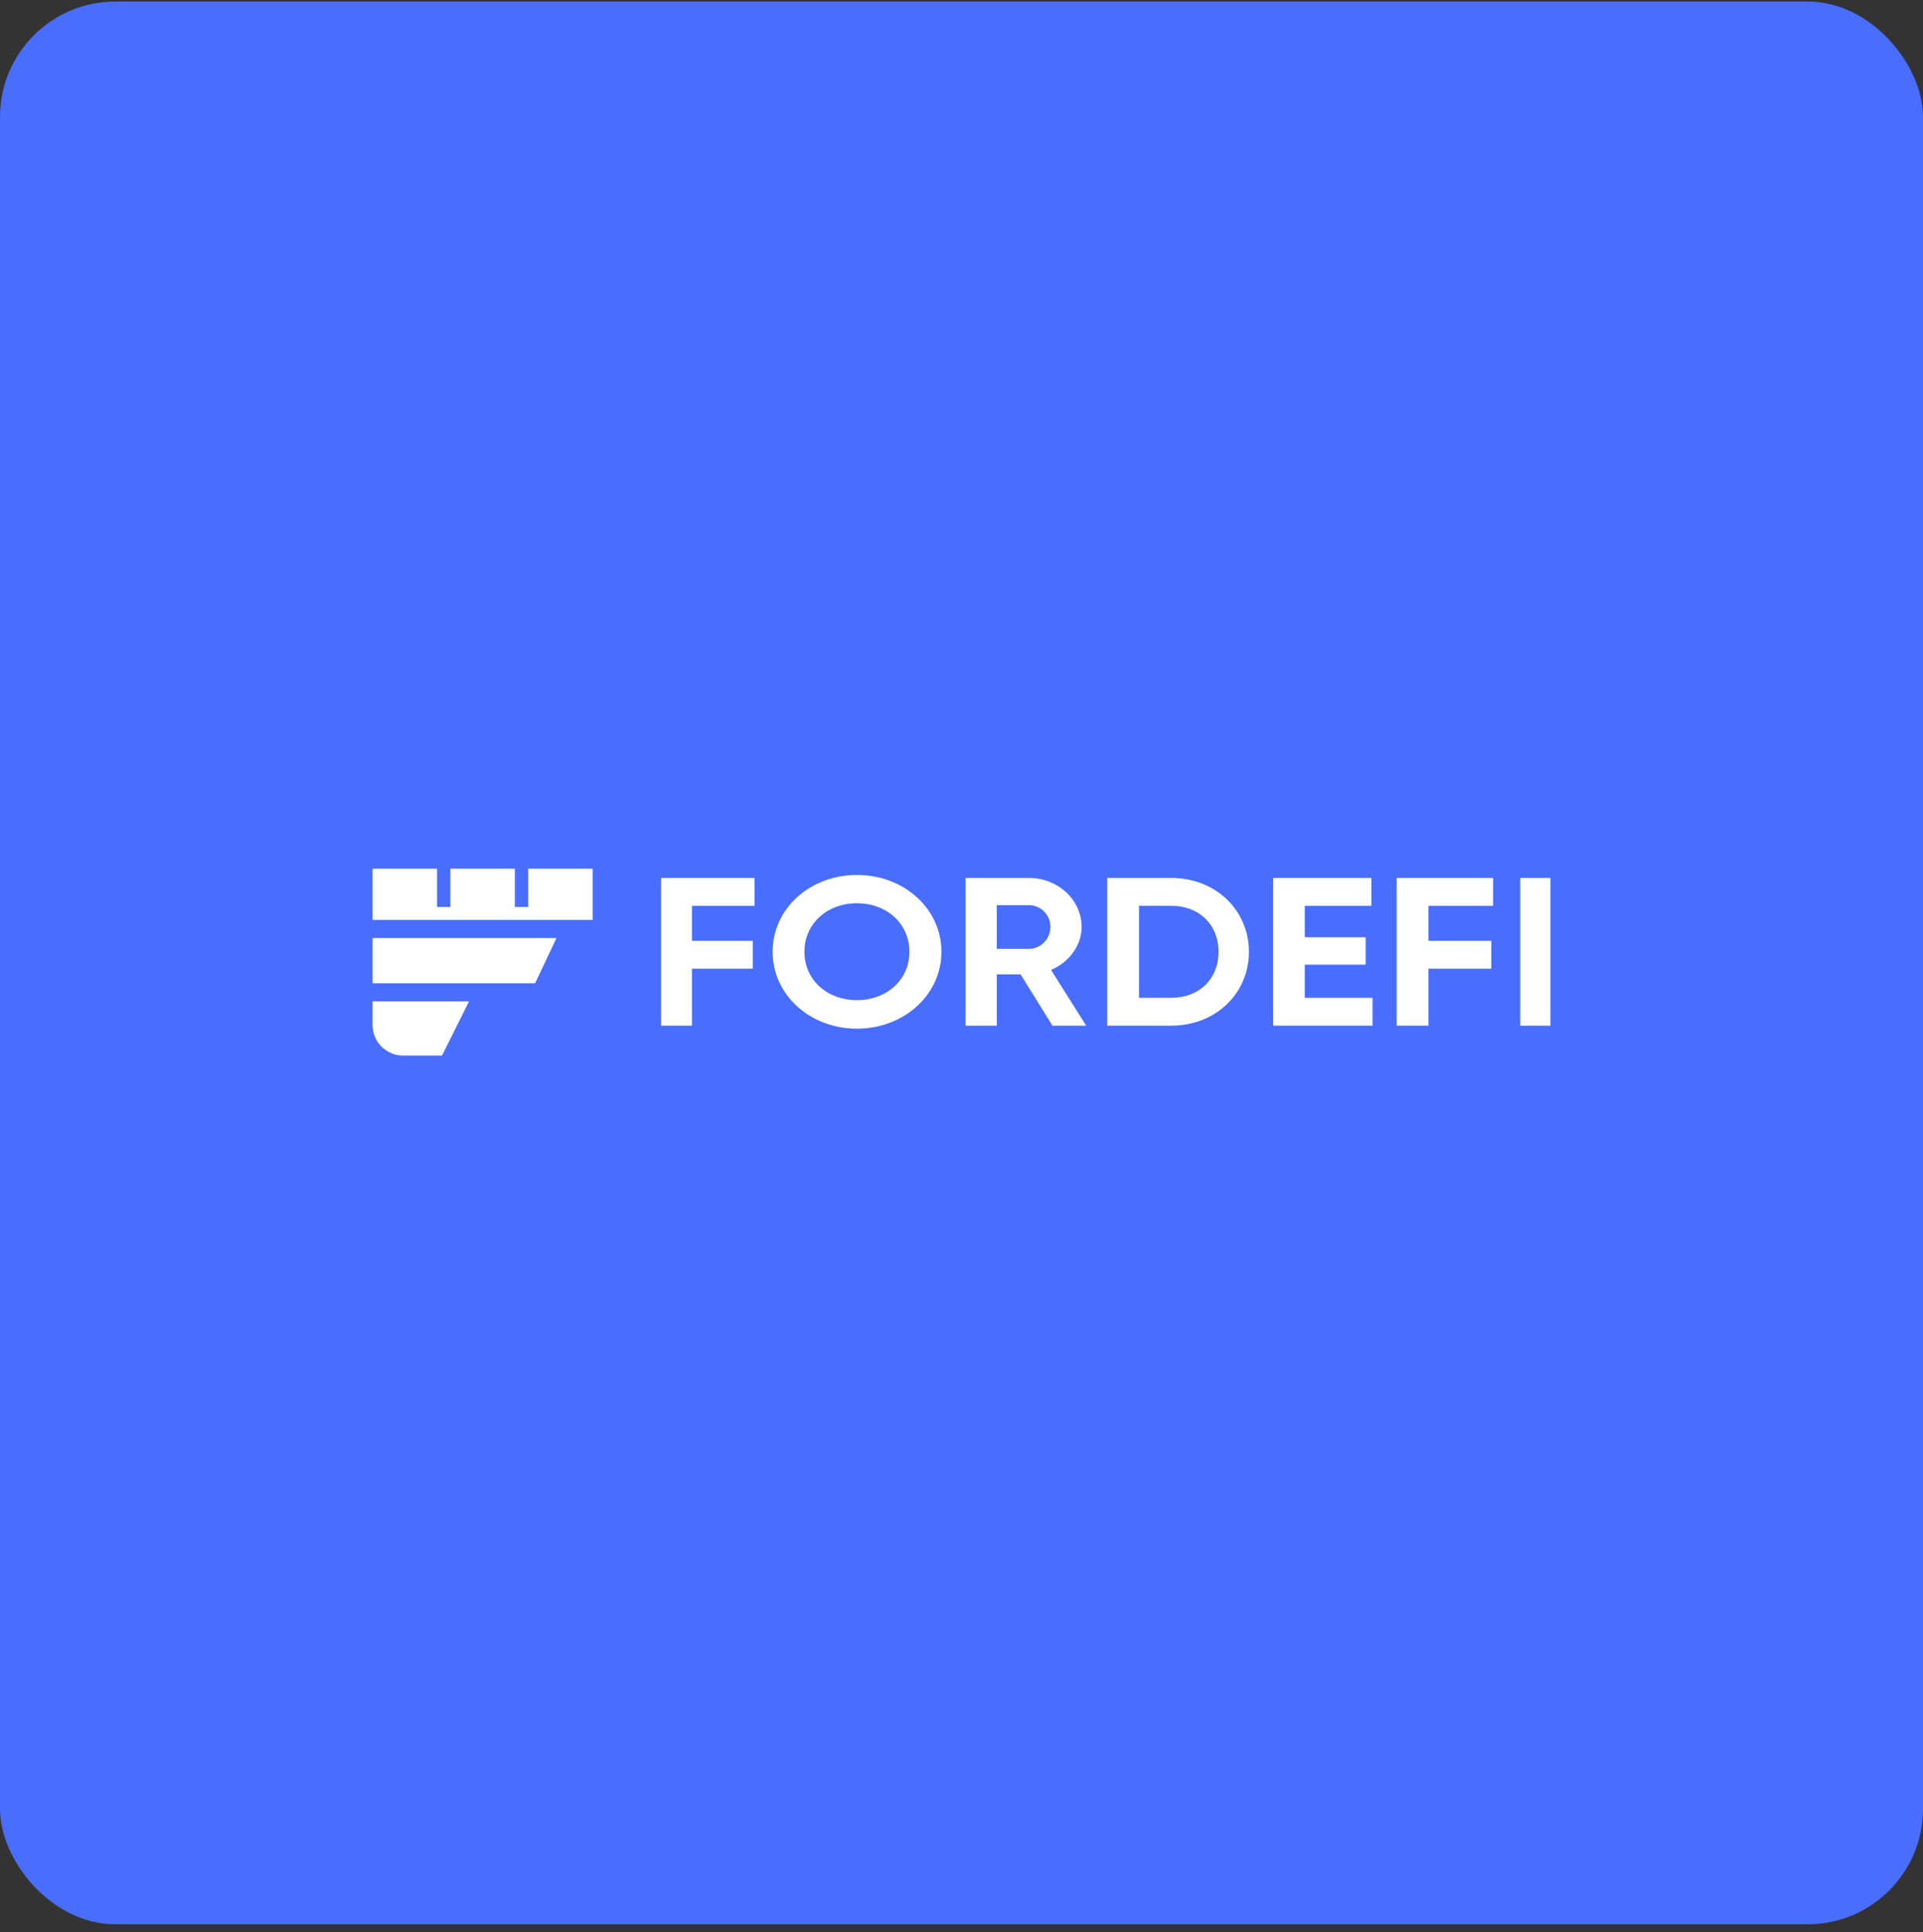 <svg width="200" height="201" viewBox="0 0 200 201" fill="none" xmlns="http://www.w3.org/2000/svg">
<rect x="0" y="0" width="200" height="201" fill="#333333" stroke="none"/>
<rect y="0.16" width="200" height="200" rx="12" fill="#486DFF"/>
<g clip-path="url(#clip0_5079_1279)">
<path d="M78.475 94.219V91.322H68.756V106.686H71.965V100.76H78.289V97.863H71.965V94.219H78.475Z" fill="white"/>
<path d="M89.123 107C94.002 107 97.914 103.486 97.914 99.005C97.914 94.502 94.002 91.01 89.123 91.01C84.245 91.01 80.356 94.502 80.356 99.005C80.356 103.486 84.245 107 89.123 107ZM89.123 104.035C86.056 104.035 83.665 101.948 83.665 99.005C83.665 96.04 86.056 93.953 89.123 93.953C92.191 93.953 94.582 96.04 94.582 99.005C94.582 101.948 92.191 104.035 89.123 104.035Z" fill="white"/>
<path d="M109.458 106.686H112.964L109.317 100.891C111.199 100.079 112.494 98.346 112.494 96.414C112.494 93.605 110.046 91.322 107.011 91.322H100.422V106.686H103.67V101.352H106.14L109.458 106.686ZM103.67 94.153H107.011C108.234 94.153 109.246 95.141 109.246 96.414C109.246 97.687 108.234 98.697 107.011 98.697H103.67V94.153Z" fill="white"/>
<path d="M121.819 91.322H115.158V106.686H121.819C126.444 106.686 129.894 103.328 129.894 99.004C129.894 94.68 126.444 91.322 121.819 91.322ZM121.819 103.788H118.465V94.219H121.819C124.718 94.219 126.732 96.173 126.732 99.004C126.732 101.835 124.718 103.788 121.819 103.788Z" fill="white"/>
<path d="M135.7 103.788V100.343H142.032V97.49H135.7V94.219H142.629V91.322H132.402V106.686H142.749V103.788H135.7Z" fill="white"/>
<path d="M155.292 94.219V91.322H145.258V106.686H148.57V100.76H155.099V97.863H148.57V94.219H155.292Z" fill="white"/>
<path d="M158.114 91.322V106.686H161.249V91.322H158.114Z" fill="white"/>
<path d="M48.783 104.154H38.75V106.63C38.75 108.38 40.172 109.798 41.927 109.798H45.972L48.783 104.154Z" fill="white"/>
<path d="M38.75 97.572H57.876L55.655 102.275H38.75V97.572Z" fill="white"/>
<path d="M45.457 90.359H38.75V95.689L61.638 95.689V90.359H54.931V94.34H53.548V90.359H46.84V94.34H45.457V90.359Z" fill="white"/>
</g>
<defs>
<clipPath id="clip0_5079_1279">
<rect width="122.5" height="19.6" fill="white" transform="translate(38.75 90.359)"/>
</clipPath>
</defs>
</svg>
